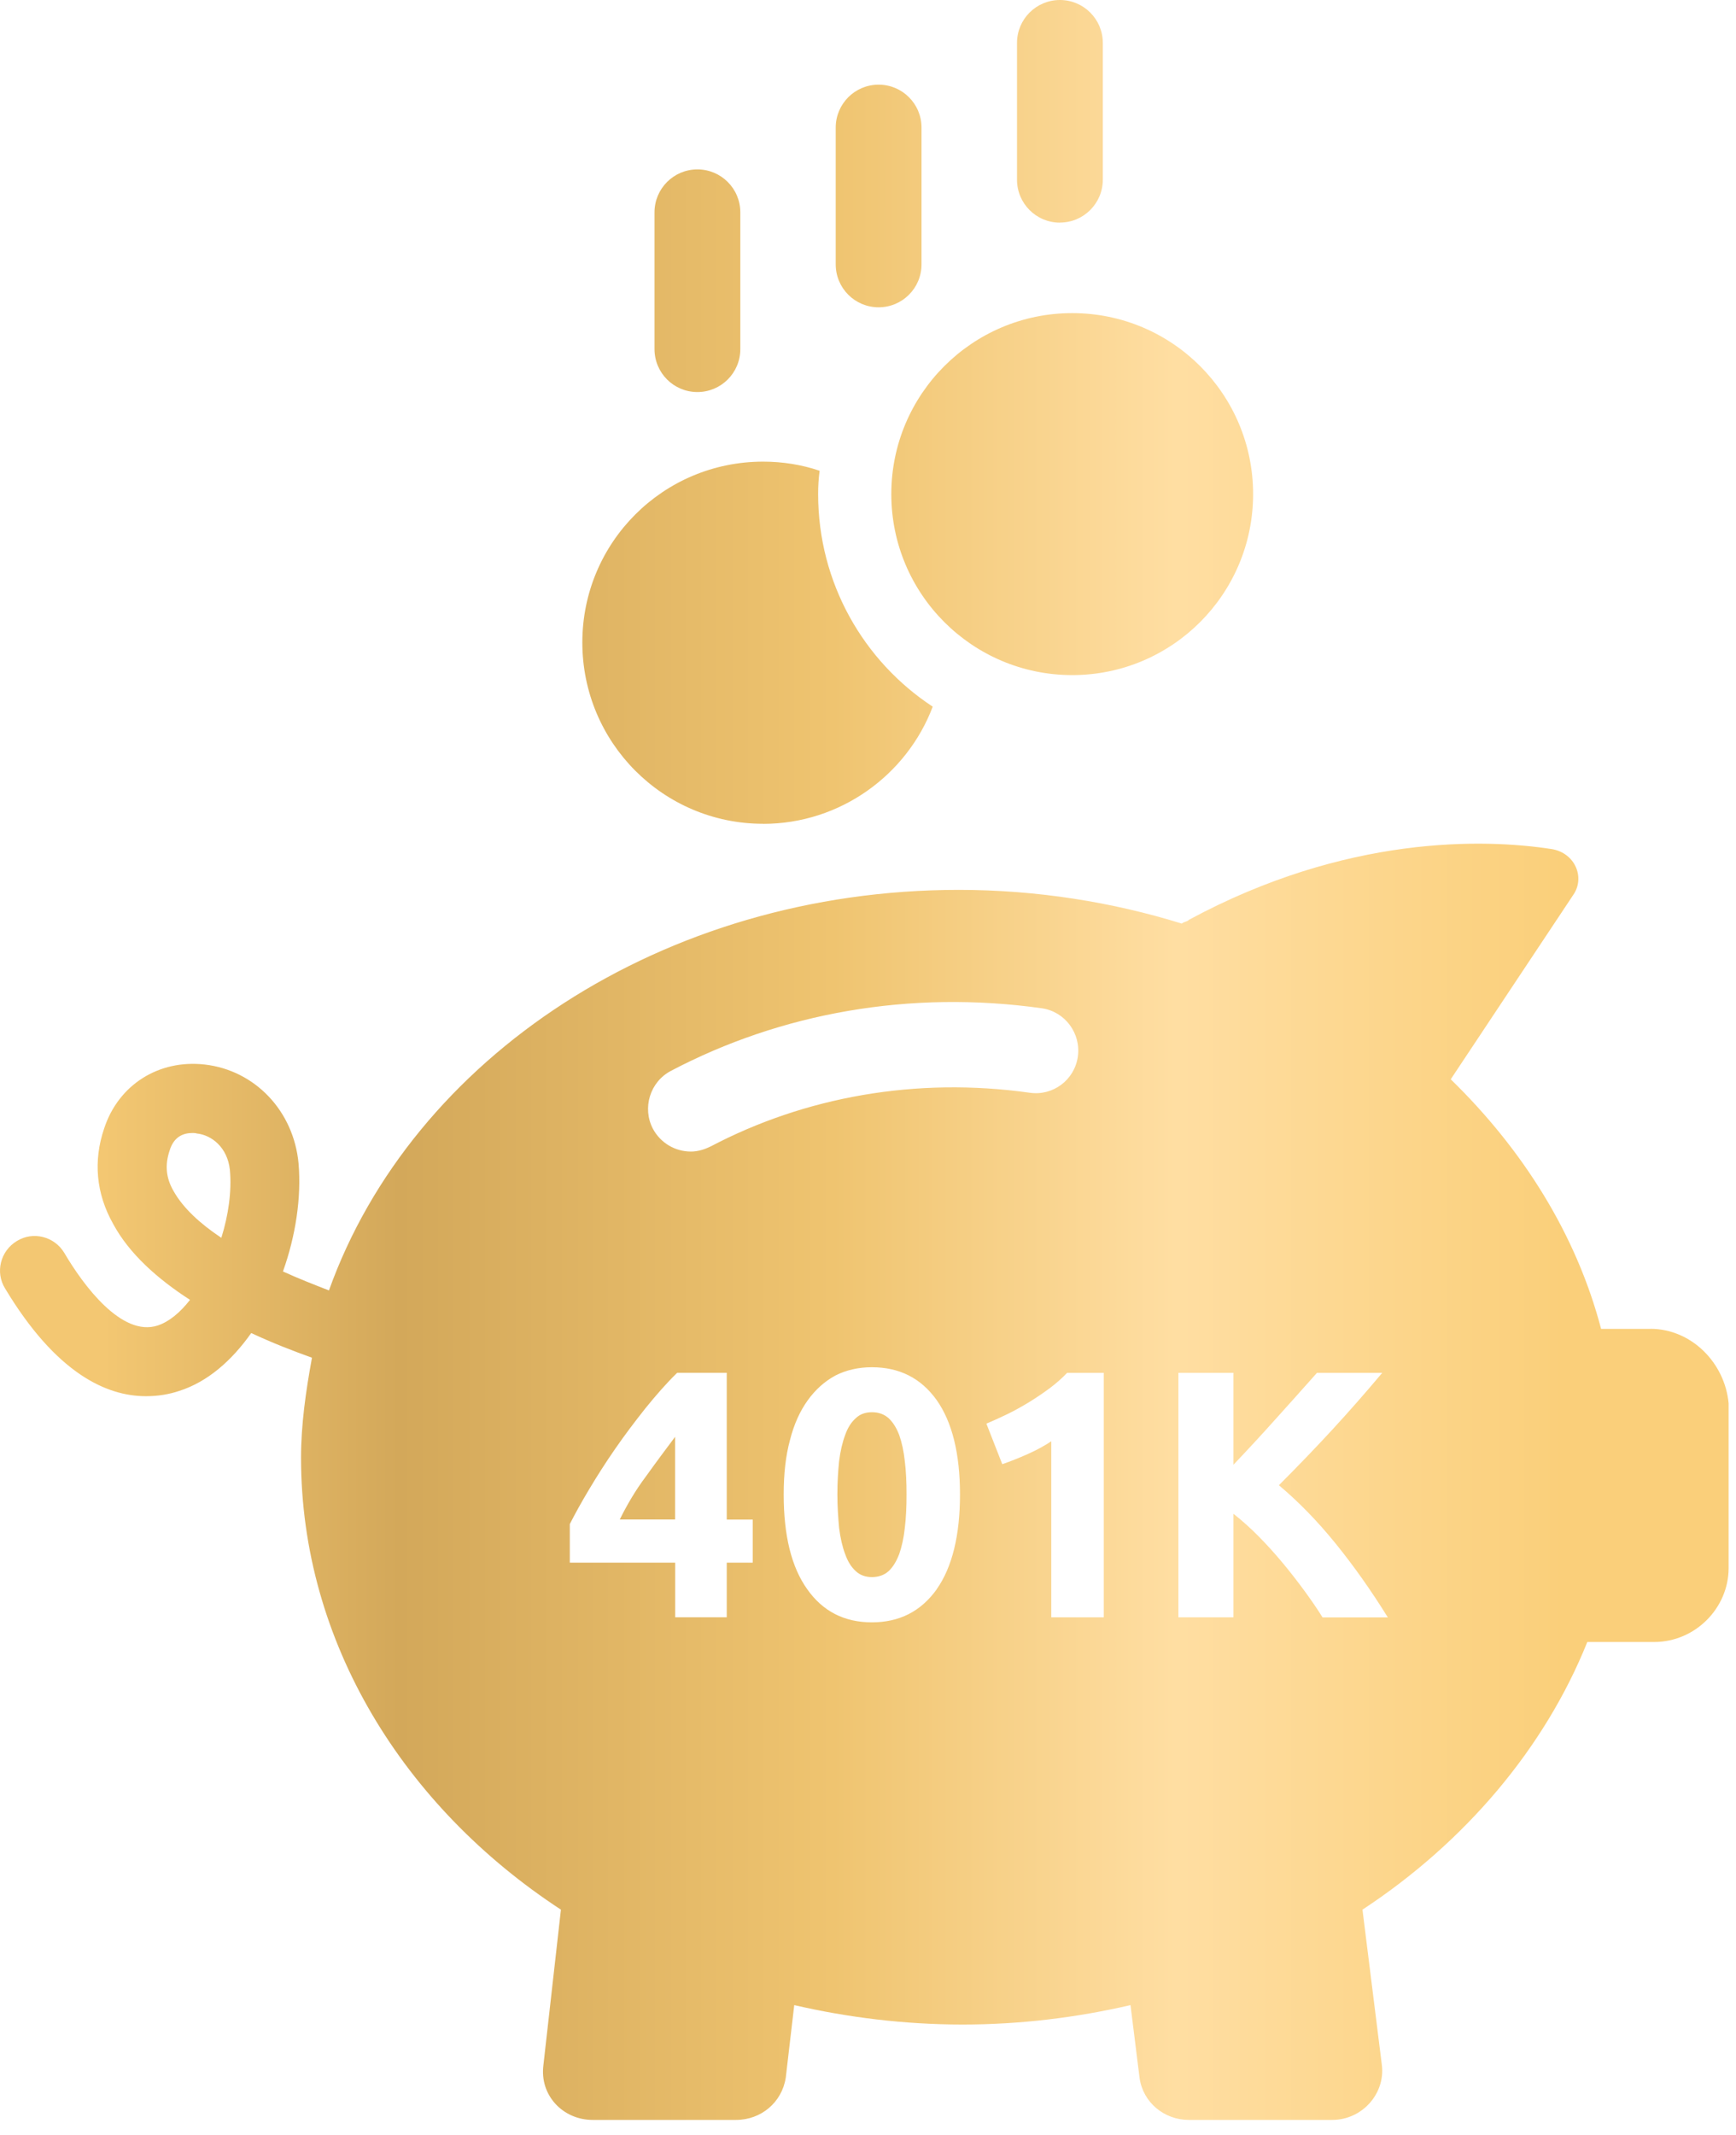 <svg xmlns="http://www.w3.org/2000/svg" width="96" height="118" viewBox="0 0 96 118" fill="none"><path fill-rule="evenodd" clip-rule="evenodd" d="M60.985 9.929C60.985 11.24 59.924 12.302 58.613 12.302V12.306C57.301 12.306 56.24 11.245 56.24 9.933V2.373C56.24 1.061 57.301 0 58.613 0C59.924 0 60.985 1.061 60.985 2.373V9.929ZM59.293 37.313C64.819 37.313 69.296 32.835 69.296 27.309C69.296 21.783 64.819 17.306 59.293 17.306C53.767 17.306 49.289 21.788 49.289 27.309C49.289 32.831 53.767 37.313 59.293 37.313ZM51.579 39.058C50.153 42.83 46.469 45.535 42.198 45.535V45.531C36.668 45.531 32.203 41.04 32.203 35.51C32.203 29.98 36.672 25.515 42.198 25.515C43.285 25.515 44.347 25.686 45.325 26.02C45.268 26.441 45.242 26.857 45.242 27.305C45.242 32.217 47.754 36.545 51.579 39.058ZM91.268 73.45H88.54C87.176 68.257 84.238 63.56 80.225 59.653L86.992 49.474C87.676 48.505 87.097 47.141 85.812 46.93C82.085 46.351 74.454 46.141 65.748 50.838C65.708 50.892 65.632 50.918 65.554 50.946C65.48 50.971 65.404 50.997 65.354 51.048C61.551 49.868 57.354 49.184 53.026 49.184C36.632 49.184 22.783 58.495 18.191 71.323L18.18 71.319C17.372 71.004 16.508 70.668 15.647 70.275C16.353 68.306 16.669 66.183 16.511 64.319C16.248 61.407 14.099 59.153 11.319 58.837C8.775 58.548 6.543 59.964 5.758 62.376C5.152 64.161 5.31 65.968 6.258 67.648C7.148 69.301 8.722 70.691 10.507 71.845C9.955 72.551 9.354 73.051 8.722 73.261C6.731 73.915 4.604 71.033 3.556 69.249C3.004 68.332 1.824 68.042 0.934 68.591C0.017 69.143 -0.272 70.323 0.28 71.213C3.087 75.884 5.867 77.169 8.069 77.169C8.749 77.169 9.354 77.064 9.906 76.879C11.481 76.379 12.819 75.2 13.893 73.678C15.073 74.231 16.226 74.674 17.252 75.042C16.91 76.906 16.647 78.739 16.647 80.576C16.647 90.751 22.313 99.856 31.019 105.548L30.049 114.153C29.839 115.806 31.124 117.17 32.777 117.17H40.698C42.088 117.17 43.241 116.201 43.452 114.837L43.921 110.824C46.859 111.504 50.008 111.898 53.232 111.898C56.455 111.898 59.582 111.504 62.516 110.824L63.016 114.837C63.2 116.201 64.38 117.17 65.744 117.17H73.664C75.344 117.17 76.603 115.701 76.418 114.153L75.344 105.548C81.01 101.825 85.418 96.628 87.777 90.755H91.474C93.733 90.755 95.592 88.892 95.592 86.664V77.564C95.382 75.309 93.522 73.445 91.264 73.445L91.268 73.45ZM12.24 68.415C11.06 67.63 10.117 66.762 9.591 65.819C9.17 65.087 9.117 64.376 9.38 63.591C9.617 62.802 10.165 62.622 10.639 62.622C10.718 62.622 10.797 62.622 10.876 62.648C11.687 62.727 12.582 63.407 12.713 64.665C12.819 65.845 12.634 67.156 12.24 68.415ZM41.627 86.37H40.189V89.387H37.338V86.37H31.51V84.238C31.799 83.668 32.159 83.019 32.589 82.3C33.019 81.581 33.488 80.844 34.014 80.085C34.54 79.322 35.106 78.577 35.689 77.84C36.273 77.121 36.852 76.454 37.448 75.875H40.189V83.989H41.627V86.37ZM51.802 87.839C50.929 89.058 49.741 89.668 48.215 89.668C46.688 89.668 45.5 89.058 44.64 87.839C43.768 86.62 43.338 84.874 43.338 82.603C43.338 81.467 43.447 80.471 43.684 79.599C43.904 78.726 44.237 77.993 44.667 77.397C45.096 76.8 45.61 76.344 46.202 76.024C46.798 75.722 47.478 75.568 48.21 75.568C49.732 75.568 50.925 76.165 51.798 77.384C52.657 78.603 53.087 80.348 53.087 82.603C53.087 84.857 52.657 86.62 51.798 87.839H51.802ZM39.307 63.359C38.939 63.543 38.571 63.648 38.207 63.648C37.338 63.648 36.527 63.174 36.106 62.389C35.501 61.236 35.948 59.793 37.102 59.188C43.189 55.986 50.324 54.702 57.613 55.728C58.898 55.912 59.788 57.118 59.604 58.403C59.42 59.688 58.24 60.578 56.955 60.398C50.636 59.508 44.496 60.635 39.303 63.363L39.307 63.359ZM61.038 89.391H58.135V79.66C57.745 79.923 57.31 80.155 56.828 80.37C56.346 80.585 55.881 80.769 55.425 80.927L54.547 78.686C54.925 78.528 55.319 78.349 55.727 78.151C56.135 77.95 56.534 77.726 56.924 77.489C57.315 77.248 57.688 76.993 58.047 76.73C58.402 76.463 58.727 76.178 59.012 75.879H61.038V89.391ZM73.134 89.391C72.862 88.953 72.537 88.479 72.164 87.966C71.792 87.457 71.392 86.94 70.963 86.422C70.533 85.905 70.086 85.405 69.616 84.931C69.147 84.453 68.678 84.037 68.209 83.668V89.391H65.165V75.879H68.209V80.958C68.989 80.138 69.787 79.278 70.59 78.379C71.316 77.575 71.992 76.816 72.619 76.113L72.622 76.109L72.623 76.108L72.827 75.879H76.436C75.515 76.976 74.59 78.028 73.66 79.037C72.73 80.046 71.748 81.063 70.722 82.09C71.8 82.993 72.844 84.063 73.849 85.3C74.853 86.537 75.818 87.9 76.747 89.396H73.129L73.134 89.391ZM49.144 78.388C49.381 78.612 49.574 78.914 49.727 79.318C49.868 79.717 49.977 80.204 50.035 80.756C50.105 81.309 50.131 81.919 50.131 82.598C50.131 83.278 50.105 83.888 50.035 84.453C49.977 85.006 49.868 85.488 49.727 85.892C49.574 86.295 49.381 86.611 49.144 86.835C48.899 87.058 48.578 87.168 48.219 87.168C47.859 87.168 47.557 87.058 47.32 86.835C47.07 86.611 46.877 86.295 46.736 85.892C46.583 85.493 46.473 85.006 46.403 84.453C46.351 83.888 46.307 83.278 46.307 82.598C46.307 81.919 46.346 81.309 46.403 80.756C46.473 80.204 46.583 79.721 46.736 79.318C46.877 78.914 47.07 78.612 47.32 78.388C47.552 78.165 47.846 78.055 48.219 78.055C48.592 78.055 48.894 78.165 49.144 78.388ZM37.334 83.984H34.273C34.676 83.168 35.145 82.366 35.729 81.59C36.294 80.801 36.833 80.082 37.333 79.415L37.334 79.415V83.984ZM48.587 16.985C49.898 16.985 50.96 15.924 50.96 14.613V7.052C50.96 5.741 49.898 4.679 48.587 4.679C47.276 4.679 46.215 5.741 46.215 7.052V14.613C46.215 15.924 47.276 16.985 48.587 16.985ZM40.939 19.297C40.939 20.608 39.878 21.669 38.566 21.669C37.255 21.669 36.194 20.608 36.194 19.297V11.736C36.194 10.425 37.255 9.363 38.566 9.363C39.878 9.363 40.939 10.425 40.939 11.736V19.297Z" fill="url(#paint0_linear_5557_210)"></path><defs><linearGradient id="paint0_linear_5557_210" x1="5.695" y1="117.17" x2="86.44" y2="117.17" gradientUnits="userSpaceOnUse"><stop stop-color="#F3C772"></stop><stop offset="0.203" stop-color="#D3A85A"></stop><stop offset="0.5" stop-color="#EFC470"></stop><stop offset="0.734" stop-color="#FFDEA2"></stop><stop offset="1" stop-color="#FACF7A"></stop></linearGradient></defs></svg>